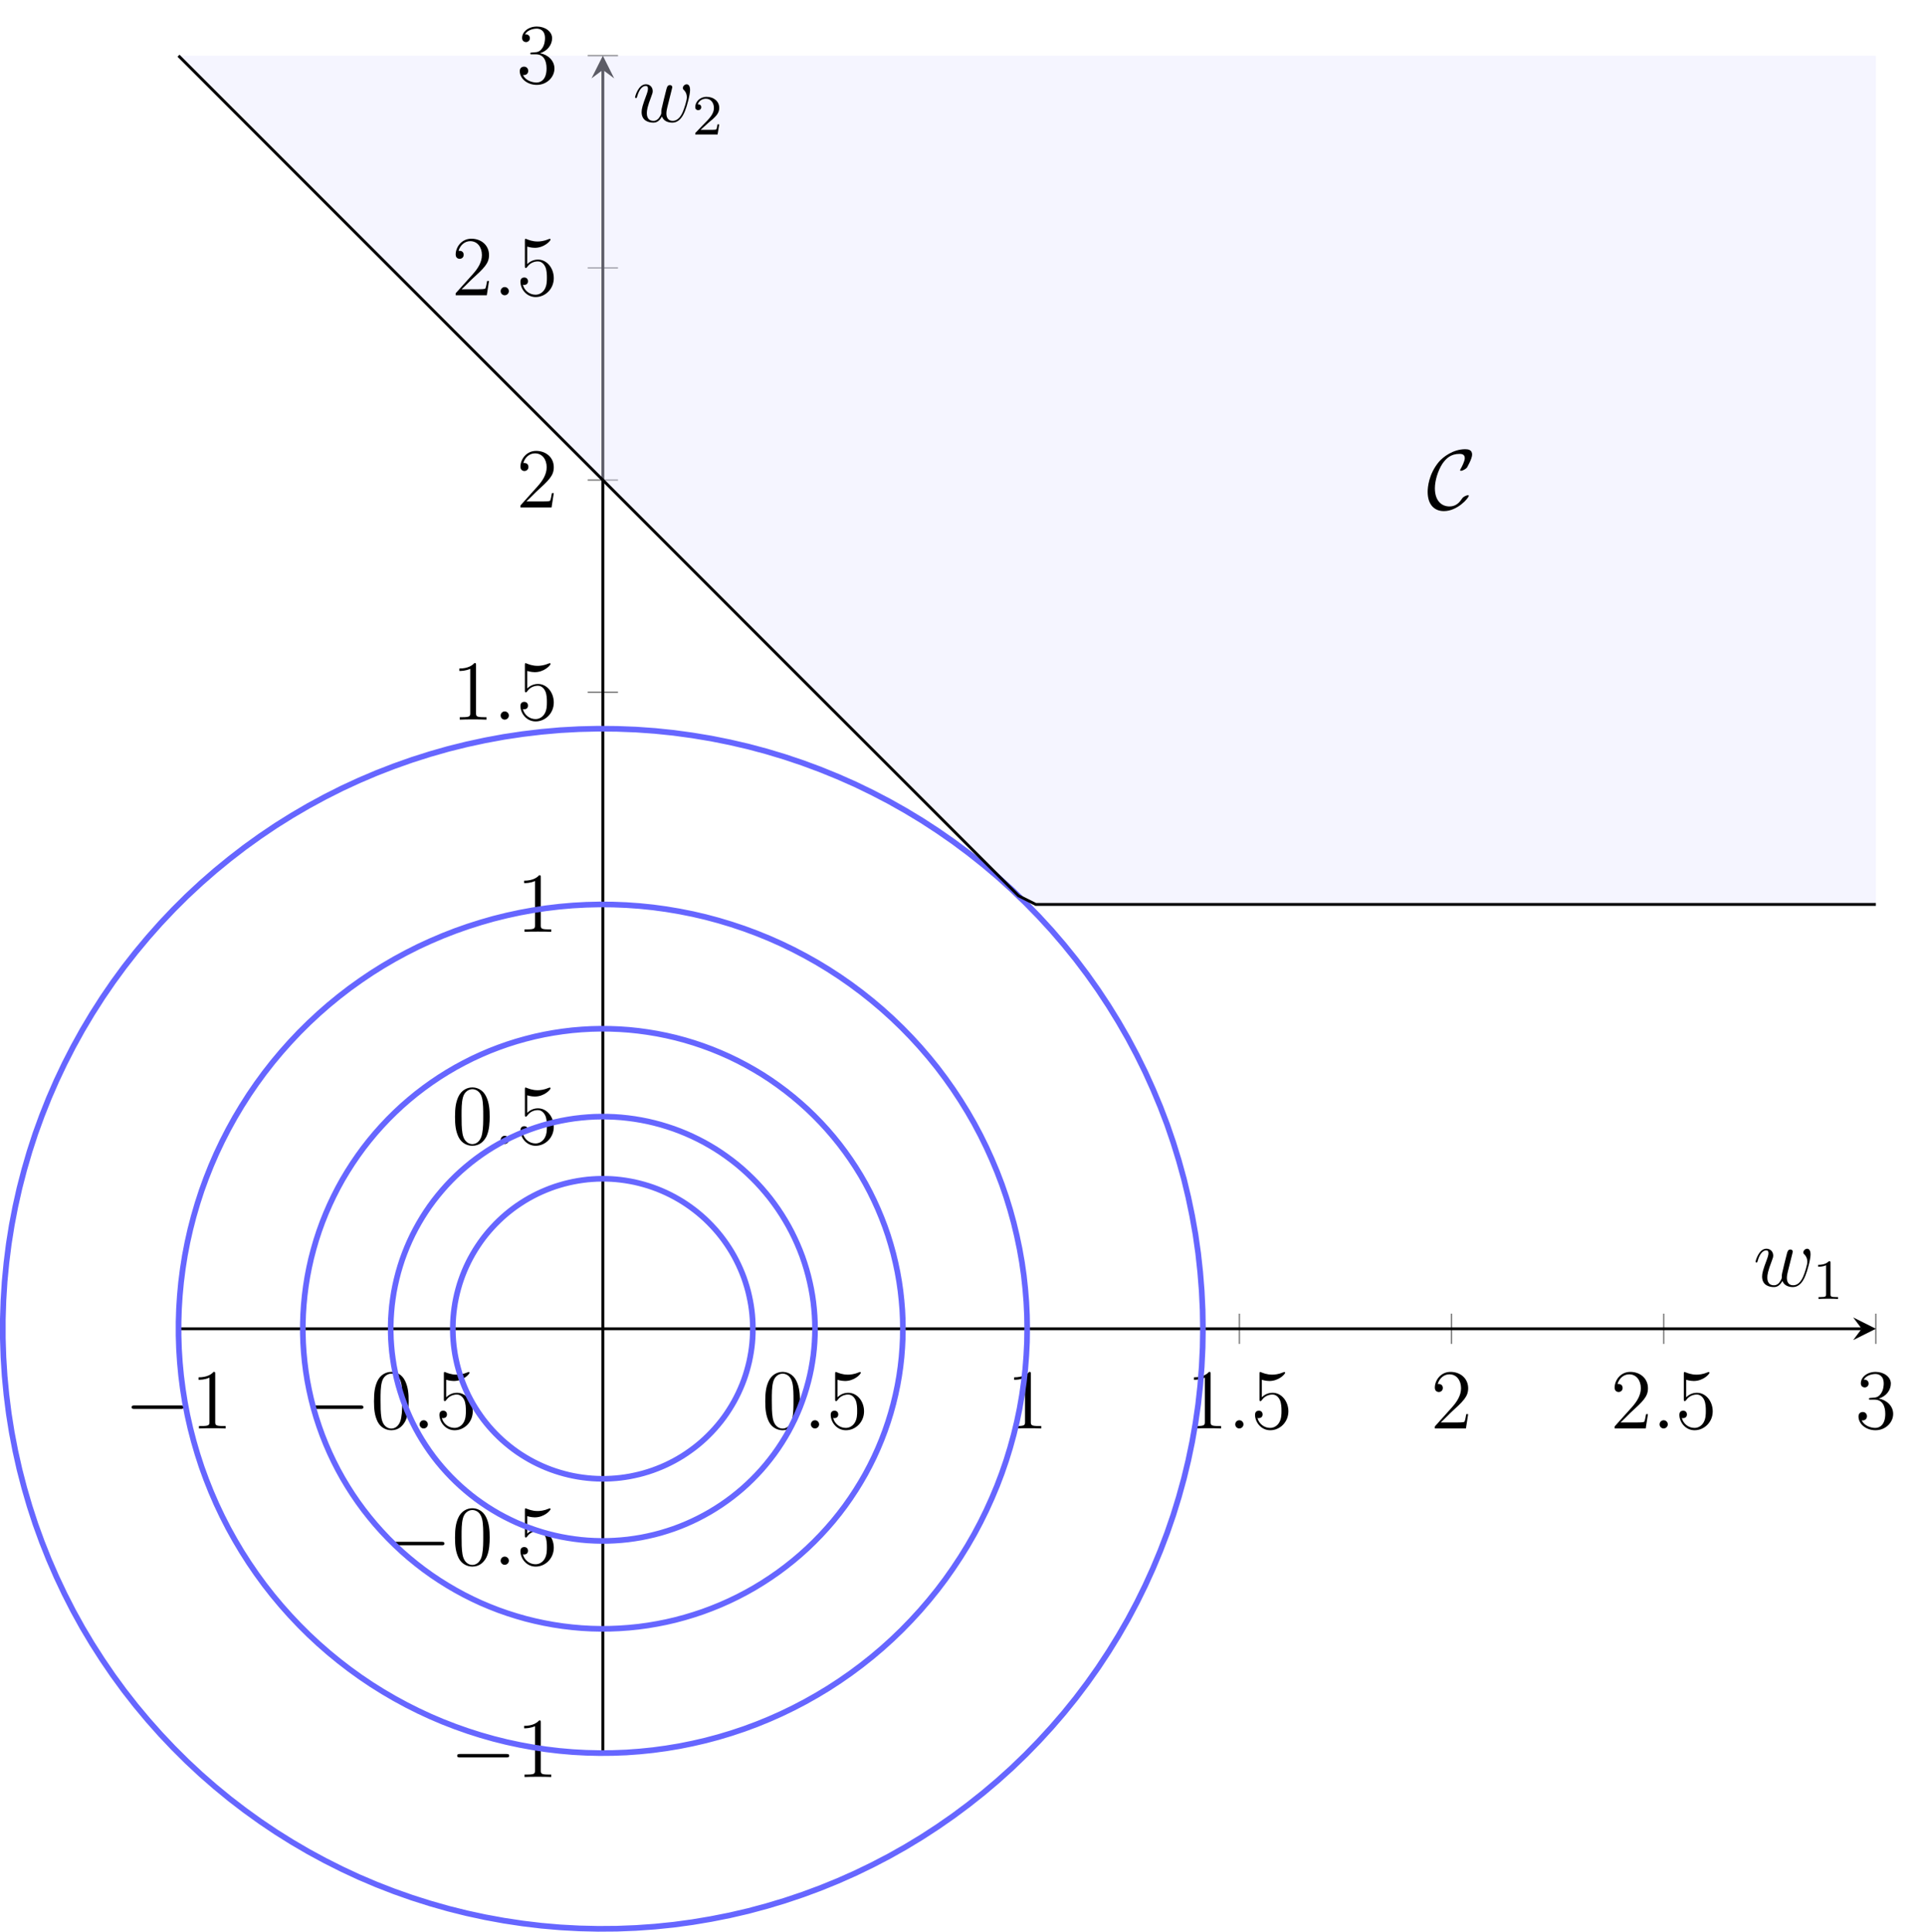 <?xml version="1.0" encoding="UTF-8"?>
<svg xmlns="http://www.w3.org/2000/svg" xmlns:xlink="http://www.w3.org/1999/xlink" width="270.63pt" height="271.56pt" viewBox="0 0 270.63 271.56" version="1.1">
<defs>
<g>
<symbol overflow="visible" id="glyph0-0">
<path style="stroke:none;" d=""/>
</symbol>
<symbol overflow="visible" id="glyph0-1">
<path style="stroke:none;" d="M 7.875 -2.75 C 8.078 -2.75 8.297 -2.75 8.297 -2.984 C 8.297 -3.234 8.078 -3.234 7.875 -3.234 L 1.406 -3.234 C 1.203 -3.234 0.984 -3.234 0.984 -2.984 C 0.984 -2.75 1.203 -2.75 1.406 -2.75 Z M 7.875 -2.75 "/>
</symbol>
<symbol overflow="visible" id="glyph0-2">
<path style="stroke:none;" d="M 5.922 -1.875 C 5.922 -1.953 5.875 -1.953 5.812 -1.953 C 5.609 -1.953 5.312 -1.781 5.312 -1.781 C 5.062 -1.625 5.016 -1.547 4.875 -1.344 C 4.5 -0.781 3.984 -0.375 3.203 -0.375 C 2.125 -0.375 1.156 -1.141 1.156 -2.938 C 1.156 -4.016 1.594 -5.438 2.219 -6.391 C 2.75 -7.141 3.391 -7.766 4.625 -7.766 C 5.078 -7.766 5.359 -7.609 5.359 -7.156 C 5.359 -6.734 4.922 -5.891 4.781 -5.656 C 4.703 -5.516 4.703 -5.5 4.703 -5.469 C 4.703 -5.391 4.766 -5.391 4.844 -5.391 C 5.078 -5.391 5.516 -5.656 5.672 -5.844 C 5.688 -5.891 6.391 -7.062 6.391 -7.672 C 6.391 -8.328 5.844 -8.422 5.422 -8.422 C 3.688 -8.422 2.266 -7.297 1.703 -6.625 C 0.281 -4.906 0.141 -3.047 0.141 -2.422 C 0.141 -0.688 1.031 0.281 2.422 0.281 C 4.344 0.281 5.922 -1.578 5.922 -1.875 Z M 5.922 -1.875 "/>
</symbol>
<symbol overflow="visible" id="glyph1-0">
<path style="stroke:none;" d=""/>
</symbol>
<symbol overflow="visible" id="glyph1-1">
<path style="stroke:none;" d="M 3.438 -7.656 C 3.438 -7.938 3.438 -7.953 3.203 -7.953 C 2.922 -7.625 2.312 -7.188 1.094 -7.188 L 1.094 -6.844 C 1.359 -6.844 1.953 -6.844 2.625 -7.141 L 2.625 -0.922 C 2.625 -0.484 2.578 -0.344 1.531 -0.344 L 1.156 -0.344 L 1.156 0 C 1.484 -0.031 2.641 -0.031 3.031 -0.031 C 3.438 -0.031 4.578 -0.031 4.906 0 L 4.906 -0.344 L 4.531 -0.344 C 3.484 -0.344 3.438 -0.484 3.438 -0.922 Z M 3.438 -7.656 "/>
</symbol>
<symbol overflow="visible" id="glyph1-2">
<path style="stroke:none;" d="M 5.359 -3.828 C 5.359 -4.812 5.297 -5.781 4.859 -6.688 C 4.375 -7.688 3.516 -7.953 2.922 -7.953 C 2.234 -7.953 1.391 -7.609 0.938 -6.609 C 0.609 -5.859 0.484 -5.109 0.484 -3.828 C 0.484 -2.672 0.578 -1.797 1 -0.938 C 1.469 -0.031 2.297 0.25 2.922 0.25 C 3.953 0.25 4.547 -0.375 4.906 -1.062 C 5.328 -1.953 5.359 -3.125 5.359 -3.828 Z M 2.922 0.016 C 2.531 0.016 1.75 -0.203 1.531 -1.5 C 1.406 -2.219 1.406 -3.125 1.406 -3.969 C 1.406 -4.953 1.406 -5.828 1.594 -6.531 C 1.797 -7.344 2.406 -7.703 2.922 -7.703 C 3.375 -7.703 4.062 -7.438 4.297 -6.406 C 4.453 -5.719 4.453 -4.781 4.453 -3.969 C 4.453 -3.172 4.453 -2.266 4.312 -1.531 C 4.094 -0.219 3.328 0.016 2.922 0.016 Z M 2.922 0.016 "/>
</symbol>
<symbol overflow="visible" id="glyph1-3">
<path style="stroke:none;" d="M 1.531 -6.844 C 2.047 -6.688 2.469 -6.672 2.594 -6.672 C 3.938 -6.672 4.812 -7.656 4.812 -7.828 C 4.812 -7.875 4.781 -7.938 4.703 -7.938 C 4.688 -7.938 4.656 -7.938 4.547 -7.891 C 3.891 -7.609 3.312 -7.562 3 -7.562 C 2.219 -7.562 1.656 -7.812 1.422 -7.906 C 1.344 -7.938 1.312 -7.938 1.297 -7.938 C 1.203 -7.938 1.203 -7.859 1.203 -7.672 L 1.203 -4.125 C 1.203 -3.906 1.203 -3.844 1.344 -3.844 C 1.406 -3.844 1.422 -3.844 1.547 -4 C 1.875 -4.484 2.438 -4.766 3.031 -4.766 C 3.672 -4.766 3.984 -4.188 4.078 -3.984 C 4.281 -3.516 4.297 -2.922 4.297 -2.469 C 4.297 -2.016 4.297 -1.344 3.953 -0.797 C 3.688 -0.375 3.234 -0.078 2.703 -0.078 C 1.906 -0.078 1.141 -0.609 0.922 -1.484 C 0.984 -1.453 1.047 -1.453 1.109 -1.453 C 1.312 -1.453 1.641 -1.562 1.641 -1.969 C 1.641 -2.312 1.406 -2.5 1.109 -2.5 C 0.891 -2.5 0.578 -2.391 0.578 -1.922 C 0.578 -0.906 1.406 0.25 2.719 0.25 C 4.078 0.25 5.266 -0.891 5.266 -2.406 C 5.266 -3.828 4.297 -5.016 3.047 -5.016 C 2.359 -5.016 1.844 -4.703 1.531 -4.375 Z M 1.531 -6.844 "/>
</symbol>
<symbol overflow="visible" id="glyph1-4">
<path style="stroke:none;" d="M 5.266 -2.016 L 5 -2.016 C 4.953 -1.812 4.859 -1.141 4.75 -0.953 C 4.656 -0.844 3.984 -0.844 3.625 -0.844 L 1.406 -0.844 C 1.734 -1.125 2.469 -1.891 2.766 -2.172 C 4.594 -3.844 5.266 -4.469 5.266 -5.656 C 5.266 -7.031 4.172 -7.953 2.781 -7.953 C 1.406 -7.953 0.578 -6.766 0.578 -5.734 C 0.578 -5.125 1.109 -5.125 1.141 -5.125 C 1.406 -5.125 1.703 -5.312 1.703 -5.688 C 1.703 -6.031 1.484 -6.25 1.141 -6.25 C 1.047 -6.25 1.016 -6.25 0.984 -6.234 C 1.203 -7.047 1.859 -7.609 2.625 -7.609 C 3.641 -7.609 4.266 -6.75 4.266 -5.656 C 4.266 -4.641 3.688 -3.75 3 -2.984 L 0.578 -0.281 L 0.578 0 L 4.953 0 Z M 5.266 -2.016 "/>
</symbol>
<symbol overflow="visible" id="glyph1-5">
<path style="stroke:none;" d="M 2.203 -4.297 C 2 -4.281 1.953 -4.266 1.953 -4.156 C 1.953 -4.047 2.016 -4.047 2.219 -4.047 L 2.766 -4.047 C 3.797 -4.047 4.25 -3.203 4.25 -2.062 C 4.25 -0.484 3.438 -0.078 2.844 -0.078 C 2.266 -0.078 1.297 -0.344 0.938 -1.141 C 1.328 -1.078 1.672 -1.297 1.672 -1.719 C 1.672 -2.062 1.422 -2.312 1.094 -2.312 C 0.797 -2.312 0.484 -2.141 0.484 -1.688 C 0.484 -0.625 1.547 0.25 2.875 0.25 C 4.297 0.25 5.359 -0.844 5.359 -2.047 C 5.359 -3.141 4.469 -4 3.328 -4.203 C 4.359 -4.5 5.031 -5.375 5.031 -6.312 C 5.031 -7.25 4.047 -7.953 2.891 -7.953 C 1.703 -7.953 0.812 -7.219 0.812 -6.344 C 0.812 -5.875 1.188 -5.766 1.359 -5.766 C 1.609 -5.766 1.906 -5.953 1.906 -6.312 C 1.906 -6.688 1.609 -6.859 1.344 -6.859 C 1.281 -6.859 1.25 -6.859 1.219 -6.844 C 1.672 -7.656 2.797 -7.656 2.859 -7.656 C 3.25 -7.656 4.031 -7.484 4.031 -6.312 C 4.031 -6.078 4 -5.422 3.641 -4.906 C 3.281 -4.375 2.875 -4.344 2.562 -4.328 Z M 2.203 -4.297 "/>
</symbol>
<symbol overflow="visible" id="glyph2-0">
<path style="stroke:none;" d=""/>
</symbol>
<symbol overflow="visible" id="glyph2-1">
<path style="stroke:none;" d="M 2.203 -0.578 C 2.203 -0.922 1.906 -1.156 1.625 -1.156 C 1.281 -1.156 1.047 -0.875 1.047 -0.578 C 1.047 -0.234 1.328 0 1.609 0 C 1.953 0 2.203 -0.281 2.203 -0.578 Z M 2.203 -0.578 "/>
</symbol>
<symbol overflow="visible" id="glyph2-2">
<path style="stroke:none;" d="M 4.109 -0.734 C 4.375 -0.016 5.109 0.125 5.562 0.125 C 6.484 0.125 7.016 -0.672 7.344 -1.5 C 7.625 -2.188 8.062 -3.766 8.062 -4.469 C 8.062 -5.203 7.703 -5.266 7.594 -5.266 C 7.297 -5.266 7.047 -4.984 7.047 -4.75 C 7.047 -4.609 7.125 -4.516 7.188 -4.469 C 7.297 -4.359 7.609 -4.047 7.609 -3.422 C 7.609 -3.016 7.266 -1.891 7.016 -1.328 C 6.688 -0.594 6.234 -0.125 5.625 -0.125 C 4.953 -0.125 4.734 -0.625 4.734 -1.172 C 4.734 -1.516 4.844 -1.938 4.891 -2.141 L 5.391 -4.141 C 5.453 -4.391 5.562 -4.812 5.562 -4.859 C 5.562 -5.031 5.422 -5.156 5.234 -5.156 C 4.891 -5.156 4.812 -4.859 4.734 -4.562 C 4.609 -4.094 4.109 -2.078 4.062 -1.812 C 4.016 -1.609 4.016 -1.484 4.016 -1.219 C 4.016 -0.938 3.641 -0.484 3.625 -0.453 C 3.484 -0.328 3.297 -0.125 2.922 -0.125 C 1.984 -0.125 1.984 -1.016 1.984 -1.219 C 1.984 -1.609 2.062 -2.125 2.609 -3.547 C 2.75 -3.922 2.812 -4.078 2.812 -4.312 C 2.812 -4.812 2.453 -5.266 1.859 -5.266 C 0.766 -5.266 0.328 -3.531 0.328 -3.438 C 0.328 -3.391 0.375 -3.328 0.453 -3.328 C 0.562 -3.328 0.578 -3.375 0.625 -3.547 C 0.922 -4.609 1.391 -5.031 1.828 -5.031 C 1.953 -5.031 2.141 -5.016 2.141 -4.641 C 2.141 -4.578 2.141 -4.328 1.938 -3.797 C 1.375 -2.312 1.25 -1.812 1.25 -1.359 C 1.25 -0.109 2.281 0.125 2.891 0.125 C 3.094 0.125 3.641 0.125 4.109 -0.734 Z M 4.109 -0.734 "/>
</symbol>
<symbol overflow="visible" id="glyph3-0">
<path style="stroke:none;" d=""/>
</symbol>
<symbol overflow="visible" id="glyph3-1">
<path style="stroke:none;" d="M 2.5 -5.078 C 2.5 -5.297 2.484 -5.297 2.266 -5.297 C 1.938 -4.984 1.516 -4.797 0.766 -4.797 L 0.766 -4.531 C 0.984 -4.531 1.406 -4.531 1.875 -4.734 L 1.875 -0.656 C 1.875 -0.359 1.844 -0.266 1.094 -0.266 L 0.812 -0.266 L 0.812 0 C 1.141 -0.031 1.828 -0.031 2.188 -0.031 C 2.547 -0.031 3.234 -0.031 3.562 0 L 3.562 -0.266 L 3.281 -0.266 C 2.531 -0.266 2.5 -0.359 2.5 -0.656 Z M 2.5 -5.078 "/>
</symbol>
<symbol overflow="visible" id="glyph3-2">
<path style="stroke:none;" d="M 2.25 -1.625 C 2.375 -1.75 2.703 -2.016 2.844 -2.125 C 3.328 -2.578 3.797 -3.016 3.797 -3.734 C 3.797 -4.688 3 -5.297 2.016 -5.297 C 1.047 -5.297 0.422 -4.578 0.422 -3.859 C 0.422 -3.469 0.734 -3.422 0.844 -3.422 C 1.016 -3.422 1.266 -3.531 1.266 -3.844 C 1.266 -4.25 0.859 -4.25 0.766 -4.25 C 1 -4.844 1.531 -5.031 1.922 -5.031 C 2.656 -5.031 3.047 -4.406 3.047 -3.734 C 3.047 -2.906 2.469 -2.297 1.516 -1.344 L 0.516 -0.297 C 0.422 -0.219 0.422 -0.203 0.422 0 L 3.562 0 L 3.797 -1.422 L 3.547 -1.422 C 3.531 -1.266 3.469 -0.875 3.375 -0.719 C 3.328 -0.656 2.719 -0.656 2.594 -0.656 L 1.172 -0.656 Z M 2.25 -1.625 "/>
</symbol>
</g>
<clipPath id="clip1">
  <path d="M 0 91 L 181 91 L 181 271.559 L 0 271.559 Z M 0 91 "/>
</clipPath>
</defs>
<g id="surface1">
<path style="fill:none;stroke-width:0.199;stroke-linecap:butt;stroke-linejoin:miter;stroke:rgb(50%,50%,50%);stroke-opacity:1;stroke-miterlimit:10;" d="M -0.001 57.529 L -0.001 61.783 M 29.827 57.529 L 29.827 61.783 M 89.487 57.529 L 89.487 61.783 M 119.315 57.529 L 119.315 61.783 M 149.143 57.529 L 149.143 61.783 M 178.971 57.529 L 178.971 61.783 M 208.8 57.529 L 208.8 61.783 M 238.628 57.529 L 238.628 61.783 " transform="matrix(1,0,0,-1,25.095,246.459)"/>
<path style="fill:none;stroke-width:0.199;stroke-linecap:butt;stroke-linejoin:miter;stroke:rgb(50%,50%,50%);stroke-opacity:1;stroke-miterlimit:10;" d="M 57.53 -0.002 L 61.784 -0.002 M 57.53 29.83 L 61.784 29.83 M 57.53 89.486 L 61.784 89.486 M 57.53 119.314 L 61.784 119.314 M 57.53 149.143 L 61.784 149.143 M 57.53 178.971 L 61.784 178.971 M 57.53 208.799 L 61.784 208.799 M 57.53 238.627 L 61.784 238.627 " transform="matrix(1,0,0,-1,25.095,246.459)"/>
<path style="fill:none;stroke-width:0.399;stroke-linecap:butt;stroke-linejoin:miter;stroke:rgb(0%,0%,0%);stroke-opacity:1;stroke-miterlimit:10;" d="M -0.001 59.658 L 236.635 59.658 " transform="matrix(1,0,0,-1,25.095,246.459)"/>
<path style=" stroke:none;fill-rule:nonzero;fill:rgb(0%,0%,0%);fill-opacity:1;" d="M 263.723 186.801 L 260.535 185.207 L 261.73 186.801 L 260.535 188.395 "/>
<path style="fill:none;stroke-width:0.399;stroke-linecap:butt;stroke-linejoin:miter;stroke:rgb(0%,0%,0%);stroke-opacity:1;stroke-miterlimit:10;" d="M 59.659 -0.002 L 59.659 236.635 " transform="matrix(1,0,0,-1,25.095,246.459)"/>
<path style=" stroke:none;fill-rule:nonzero;fill:rgb(0%,0%,0%);fill-opacity:1;" d="M 84.754 7.832 L 83.156 11.02 L 84.754 9.824 L 86.348 11.02 "/>
<path style=" stroke:none;fill-rule:nonzero;fill:rgb(89.999%,89.999%,100%);fill-opacity:0.4;" d="M 25.094 7.832 L 32.324 15.062 L 34.738 17.473 L 61.25 43.984 L 63.66 46.398 L 73.301 56.039 L 75.715 58.449 L 102.227 84.961 L 104.637 87.375 L 116.688 99.426 L 119.102 101.836 L 143.203 125.938 L 145.613 127.145 L 263.723 127.145 L 263.723 7.832 Z M 25.094 7.832 "/>
<g style="fill:rgb(0%,0%,0%);fill-opacity:1;">
  <use xlink:href="#glyph0-1" x="17.519" y="200.816"/>
</g>
<g style="fill:rgb(0%,0%,0%);fill-opacity:1;">
  <use xlink:href="#glyph1-1" x="26.818" y="200.816"/>
</g>
<g style="fill:rgb(0%,0%,0%);fill-opacity:1;">
  <use xlink:href="#glyph0-1" x="42.795" y="200.816"/>
</g>
<g style="fill:rgb(0%,0%,0%);fill-opacity:1;">
  <use xlink:href="#glyph1-2" x="52.094" y="200.816"/>
</g>
<g style="fill:rgb(0%,0%,0%);fill-opacity:1;">
  <use xlink:href="#glyph2-1" x="57.947" y="200.816"/>
</g>
<g style="fill:rgb(0%,0%,0%);fill-opacity:1;">
  <use xlink:href="#glyph1-3" x="61.198" y="200.816"/>
</g>
<g style="fill:rgb(0%,0%,0%);fill-opacity:1;">
  <use xlink:href="#glyph1-2" x="107.102" y="200.816"/>
</g>
<g style="fill:rgb(0%,0%,0%);fill-opacity:1;">
  <use xlink:href="#glyph2-1" x="112.955" y="200.816"/>
</g>
<g style="fill:rgb(0%,0%,0%);fill-opacity:1;">
  <use xlink:href="#glyph1-3" x="116.207" y="200.816"/>
</g>
<g style="fill:rgb(0%,0%,0%);fill-opacity:1;">
  <use xlink:href="#glyph1-1" x="141.483" y="200.816"/>
</g>
<g style="fill:rgb(0%,0%,0%);fill-opacity:1;">
  <use xlink:href="#glyph1-1" x="166.759" y="200.816"/>
</g>
<g style="fill:rgb(0%,0%,0%);fill-opacity:1;">
  <use xlink:href="#glyph2-1" x="172.612" y="200.816"/>
</g>
<g style="fill:rgb(0%,0%,0%);fill-opacity:1;">
  <use xlink:href="#glyph1-3" x="175.864" y="200.816"/>
</g>
<g style="fill:rgb(0%,0%,0%);fill-opacity:1;">
  <use xlink:href="#glyph1-4" x="201.14" y="200.816"/>
</g>
<g style="fill:rgb(0%,0%,0%);fill-opacity:1;">
  <use xlink:href="#glyph1-4" x="226.416" y="200.816"/>
</g>
<g style="fill:rgb(0%,0%,0%);fill-opacity:1;">
  <use xlink:href="#glyph2-1" x="232.269" y="200.816"/>
</g>
<g style="fill:rgb(0%,0%,0%);fill-opacity:1;">
  <use xlink:href="#glyph1-3" x="235.521" y="200.816"/>
</g>
<g style="fill:rgb(0%,0%,0%);fill-opacity:1;">
  <use xlink:href="#glyph1-5" x="260.797" y="200.816"/>
</g>
<g style="fill:rgb(0%,0%,0%);fill-opacity:1;">
  <use xlink:href="#glyph0-1" x="63.29" y="249.813"/>
</g>
<g style="fill:rgb(0%,0%,0%);fill-opacity:1;">
  <use xlink:href="#glyph1-1" x="72.589" y="249.813"/>
</g>
<g style="fill:rgb(0%,0%,0%);fill-opacity:1;">
  <use xlink:href="#glyph0-1" x="54.186" y="219.985"/>
</g>
<g style="fill:rgb(0%,0%,0%);fill-opacity:1;">
  <use xlink:href="#glyph1-2" x="63.485" y="219.985"/>
</g>
<g style="fill:rgb(0%,0%,0%);fill-opacity:1;">
  <use xlink:href="#glyph2-1" x="69.338" y="219.985"/>
</g>
<g style="fill:rgb(0%,0%,0%);fill-opacity:1;">
  <use xlink:href="#glyph1-3" x="72.589" y="219.985"/>
</g>
<g style="fill:rgb(0%,0%,0%);fill-opacity:1;">
  <use xlink:href="#glyph1-2" x="63.484" y="160.826"/>
</g>
<g style="fill:rgb(0%,0%,0%);fill-opacity:1;">
  <use xlink:href="#glyph2-1" x="69.337" y="160.826"/>
</g>
<g style="fill:rgb(0%,0%,0%);fill-opacity:1;">
  <use xlink:href="#glyph1-3" x="72.589" y="160.826"/>
</g>
<g style="fill:rgb(0%,0%,0%);fill-opacity:1;">
  <use xlink:href="#glyph1-1" x="72.589" y="130.997"/>
</g>
<g style="fill:rgb(0%,0%,0%);fill-opacity:1;">
  <use xlink:href="#glyph1-1" x="63.484" y="101.168"/>
</g>
<g style="fill:rgb(0%,0%,0%);fill-opacity:1;">
  <use xlink:href="#glyph2-1" x="69.337" y="101.168"/>
</g>
<g style="fill:rgb(0%,0%,0%);fill-opacity:1;">
  <use xlink:href="#glyph1-3" x="72.589" y="101.168"/>
</g>
<g style="fill:rgb(0%,0%,0%);fill-opacity:1;">
  <use xlink:href="#glyph1-4" x="72.589" y="71.34"/>
</g>
<g style="fill:rgb(0%,0%,0%);fill-opacity:1;">
  <use xlink:href="#glyph1-4" x="63.484" y="41.511"/>
</g>
<g style="fill:rgb(0%,0%,0%);fill-opacity:1;">
  <use xlink:href="#glyph2-1" x="69.337" y="41.511"/>
</g>
<g style="fill:rgb(0%,0%,0%);fill-opacity:1;">
  <use xlink:href="#glyph1-3" x="72.589" y="41.511"/>
</g>
<g style="fill:rgb(0%,0%,0%);fill-opacity:1;">
  <use xlink:href="#glyph1-5" x="72.589" y="11.683"/>
</g>
<path style="fill:none;stroke-width:0.797;stroke-linecap:butt;stroke-linejoin:miter;stroke:rgb(39.999%,39.999%,100%);stroke-opacity:1;stroke-miterlimit:10;" d="M 119.315 59.658 L 119.284 61.541 L 119.194 63.42 L 119.042 65.299 L 118.839 67.17 L 118.573 69.037 L 118.245 70.889 L 117.858 72.736 L 117.421 74.564 L 116.921 76.381 L 116.366 78.182 L 115.753 79.963 L 115.081 81.721 L 114.354 83.459 L 113.577 85.174 L 112.745 86.865 L 111.862 88.529 L 110.921 90.162 L 109.932 91.764 L 108.897 93.334 L 107.807 94.873 L 106.675 96.377 L 105.487 97.842 L 104.26 99.268 L 102.987 100.658 L 101.671 102.006 L 100.315 103.311 L 98.917 104.572 L 97.479 105.787 L 96.003 106.959 L 94.491 108.084 L 92.948 109.158 L 91.366 110.186 L 89.757 111.162 L 88.116 112.084 L 86.444 112.959 L 84.749 113.779 L 83.026 114.545 L 81.284 115.252 L 79.518 115.908 L 77.733 116.506 L 75.928 117.049 L 74.108 117.537 L 72.276 117.963 L 70.428 118.33 L 68.569 118.643 L 66.702 118.897 L 64.831 119.088 L 62.952 119.221 L 61.069 119.295 L 59.186 119.311 L 57.303 119.264 L 55.425 119.162 L 53.55 118.998 L 51.678 118.775 L 49.815 118.494 L 47.964 118.154 L 46.124 117.756 L 44.296 117.303 L 42.483 116.783 L 40.686 116.213 L 38.913 115.588 L 37.155 114.904 L 35.425 114.166 L 33.714 113.377 L 32.034 112.529 L 30.374 111.631 L 28.749 110.682 L 27.151 109.678 L 25.593 108.627 L 24.061 107.529 L 22.569 106.381 L 21.112 105.186 L 19.694 103.947 L 18.315 102.662 L 16.979 101.338 L 15.686 99.967 L 14.436 98.561 L 13.229 97.115 L 12.069 95.631 L 10.956 94.107 L 9.893 92.553 L 8.882 90.967 L 7.917 89.35 L 7.007 87.701 L 6.147 86.025 L 5.339 84.322 L 4.589 82.596 L 3.893 80.846 L 3.249 79.076 L 2.667 77.283 L 2.139 75.475 L 1.667 73.65 L 1.253 71.814 L 0.897 69.963 L 0.604 68.104 L 0.366 66.236 L 0.19 64.361 L 0.069 62.482 L 0.01 60.6 L 0.01 58.717 L 0.069 56.834 L 0.19 54.955 L 0.366 53.08 L 0.604 51.213 L 0.897 49.354 L 1.253 47.502 L 1.667 45.662 L 2.139 43.842 L 2.667 42.033 L 3.249 40.24 L 3.893 38.471 L 4.589 36.721 L 5.339 34.994 L 6.147 33.291 L 7.003 31.615 L 7.917 29.967 L 8.878 28.35 L 9.893 26.76 L 10.956 25.205 L 12.065 23.686 L 13.225 22.201 L 14.432 20.756 L 15.686 19.346 L 16.979 17.979 L 18.315 16.65 L 19.694 15.369 L 21.112 14.127 L 22.569 12.936 L 24.061 11.787 L 25.589 10.686 L 27.151 9.635 L 28.749 8.635 L 30.374 7.686 L 32.03 6.787 L 33.714 5.939 L 35.421 5.146 L 37.155 4.408 L 38.909 3.729 L 40.686 3.1 L 42.479 2.529 L 44.292 2.014 L 46.12 1.557 L 47.96 1.162 L 49.811 0.822 L 51.675 0.537 L 53.546 0.314 L 55.421 0.15 L 57.303 0.049 L 59.186 0.006 L 61.069 0.021 L 62.948 0.092 L 64.827 0.229 L 66.702 0.42 L 68.569 0.674 L 70.425 0.982 L 72.272 1.354 L 74.108 1.779 L 75.928 2.264 L 77.729 2.807 L 79.518 3.404 L 81.284 4.061 L 83.026 4.771 L 84.749 5.537 L 86.444 6.357 L 88.112 7.229 L 89.753 8.154 L 91.366 9.127 L 92.944 10.154 L 94.491 11.229 L 96.003 12.354 L 97.479 13.525 L 98.917 14.74 L 100.315 16.002 L 101.671 17.307 L 102.987 18.658 L 104.26 20.045 L 105.487 21.471 L 106.671 22.936 L 107.807 24.439 L 108.893 25.979 L 109.932 27.549 L 110.921 29.15 L 111.862 30.783 L 112.745 32.447 L 113.577 34.139 L 114.354 35.854 L 115.081 37.592 L 115.749 39.35 L 116.362 41.131 L 116.917 42.932 L 117.417 44.748 L 117.862 46.58 L 118.245 48.424 L 118.569 50.275 L 118.839 52.143 L 119.046 54.014 L 119.19 55.893 L 119.284 57.775 L 119.311 59.654 " transform="matrix(1,0,0,-1,25.095,246.459)"/>
<g clip-path="url(#clip1)" clip-rule="nonzero">
<path style="fill:none;stroke-width:0.797;stroke-linecap:butt;stroke-linejoin:miter;stroke:rgb(39.999%,39.999%,100%);stroke-opacity:1;stroke-miterlimit:10;" d="M 144.022 59.658 L 143.979 62.318 L 143.85 64.982 L 143.639 67.635 L 143.35 70.283 L 142.975 72.92 L 142.51 75.545 L 141.968 78.15 L 141.343 80.74 L 140.635 83.307 L 139.85 85.854 L 138.987 88.373 L 138.038 90.861 L 137.01 93.318 L 135.913 95.744 L 134.733 98.135 L 133.483 100.486 L 132.155 102.795 L 130.757 105.064 L 129.292 107.283 L 127.753 109.459 L 126.147 111.584 L 124.471 113.658 L 122.737 115.678 L 120.936 117.639 L 119.073 119.545 L 117.159 121.393 L 115.178 123.178 L 113.143 124.897 L 111.057 126.553 L 108.921 128.143 L 106.733 129.662 L 104.503 131.115 L 102.221 132.494 L 99.901 133.803 L 97.542 135.033 L 95.143 136.197 L 92.706 137.275 L 90.241 138.279 L 87.745 139.205 L 85.221 140.053 L 82.667 140.822 L 80.096 141.51 L 77.499 142.111 L 74.889 142.635 L 72.26 143.072 L 69.624 143.432 L 66.975 143.705 L 64.315 143.893 L 61.655 143.994 L 58.991 144.018 L 56.331 143.955 L 53.671 143.811 L 51.018 143.576 L 48.374 143.26 L 45.737 142.865 L 43.12 142.381 L 40.514 141.818 L 37.932 141.178 L 35.37 140.447 L 32.827 139.639 L 30.319 138.752 L 27.835 137.787 L 25.385 136.744 L 22.968 135.627 L 20.589 134.428 L 18.249 133.158 L 15.948 131.814 L 13.69 130.4 L 11.483 128.912 L 9.319 127.357 L 7.21 125.732 L 5.147 124.045 L 3.139 122.291 L 1.19 120.479 L -0.7 118.6 L -2.529 116.666 L -4.294 114.674 L -6.001 112.627 L -7.642 110.529 L -9.216 108.377 L -10.716 106.182 L -12.15 103.936 L -13.513 101.647 L -14.802 99.314 L -16.017 96.943 L -17.157 94.537 L -18.22 92.096 L -19.204 89.619 L -20.115 87.119 L -20.939 84.584 L -21.685 82.025 L -22.353 79.447 L -22.935 76.85 L -23.439 74.232 L -23.857 71.604 L -24.189 68.963 L -24.443 66.311 L -24.611 63.65 L -24.697 60.99 L -24.697 58.326 L -24.611 55.666 L -24.443 53.01 L -24.189 50.354 L -23.857 47.713 L -23.439 45.084 L -22.935 42.467 L -22.353 39.869 L -21.685 37.291 L -20.939 34.732 L -20.115 32.197 L -19.204 29.693 L -18.22 27.221 L -17.157 24.779 L -16.017 22.369 L -14.806 19.998 L -13.517 17.666 L -12.154 15.381 L -10.716 13.135 L -9.216 10.936 L -7.646 8.787 L -6.005 6.689 L -4.298 4.643 L -2.529 2.65 L -0.7 0.717 L 1.19 -1.162 L 3.139 -2.978 L 5.147 -4.729 L 7.206 -6.42 L 9.319 -8.041 L 11.479 -9.596 L 13.69 -11.084 L 15.948 -12.498 L 18.245 -13.842 L 20.589 -15.111 L 22.968 -16.307 L 25.382 -17.432 L 27.835 -18.475 L 30.315 -19.439 L 32.827 -20.326 L 35.366 -21.131 L 37.928 -21.861 L 40.514 -22.506 L 43.116 -23.068 L 45.737 -23.549 L 48.37 -23.947 L 51.014 -24.264 L 53.667 -24.494 L 56.327 -24.639 L 58.991 -24.701 L 61.651 -24.682 L 64.315 -24.576 L 66.971 -24.389 L 69.62 -24.119 L 72.26 -23.76 L 74.885 -23.318 L 77.499 -22.799 L 80.093 -22.197 L 82.667 -21.506 L 85.218 -20.74 L 87.741 -19.893 L 90.241 -18.967 L 92.706 -17.963 L 95.143 -16.881 L 97.538 -15.721 L 99.901 -14.49 L 102.221 -13.182 L 104.499 -11.803 L 106.733 -10.35 L 108.921 -8.83 L 111.053 -7.24 L 113.143 -5.584 L 115.175 -3.865 L 117.155 -2.08 L 119.073 -0.232 L 120.932 1.674 L 122.733 3.639 L 124.471 5.654 L 126.147 7.729 L 127.753 9.854 L 129.288 12.025 L 130.757 14.252 L 132.155 16.518 L 133.483 18.826 L 134.733 21.178 L 135.909 23.568 L 137.01 25.994 L 138.034 28.451 L 138.983 30.939 L 139.85 33.459 L 140.635 36.006 L 141.343 38.572 L 141.968 41.162 L 142.51 43.768 L 142.971 46.393 L 143.35 49.029 L 143.643 51.678 L 143.85 54.33 L 143.979 56.994 L 144.022 59.654 " transform="matrix(1,0,0,-1,25.095,246.459)"/>
</g>
<path style="fill:none;stroke-width:0.797;stroke-linecap:butt;stroke-linejoin:miter;stroke:rgb(39.999%,39.999%,100%);stroke-opacity:1;stroke-miterlimit:10;" d="M 101.843 59.658 L 101.819 60.99 L 101.757 62.318 L 101.647 63.647 L 101.503 64.971 L 101.315 66.287 L 101.085 67.6 L 100.811 68.904 L 100.503 70.197 L 100.147 71.482 L 99.757 72.756 L 99.323 74.014 L 98.846 75.26 L 98.335 76.486 L 97.784 77.701 L 97.198 78.897 L 96.573 80.072 L 95.909 81.229 L 95.21 82.361 L 94.475 83.471 L 93.706 84.557 L 92.901 85.623 L 92.065 86.658 L 91.198 87.666 L 90.296 88.65 L 89.366 89.6 L 88.409 90.525 L 87.417 91.416 L 86.401 92.275 L 85.358 93.104 L 84.288 93.9 L 83.198 94.662 L 82.081 95.389 L 80.94 96.076 L 79.78 96.729 L 78.6 97.346 L 77.401 97.928 L 76.182 98.467 L 74.948 98.971 L 73.702 99.432 L 72.44 99.857 L 71.163 100.24 L 69.878 100.584 L 68.581 100.885 L 67.272 101.147 L 65.96 101.365 L 64.639 101.545 L 63.315 101.682 L 61.987 101.775 L 60.655 101.826 L 59.323 101.838 L 57.995 101.807 L 56.663 101.732 L 55.339 101.619 L 54.014 101.459 L 52.698 101.26 L 51.389 101.022 L 50.085 100.74 L 48.796 100.416 L 47.51 100.053 L 46.241 99.65 L 44.987 99.205 L 43.745 98.725 L 42.522 98.201 L 41.311 97.643 L 40.124 97.041 L 38.952 96.408 L 37.803 95.736 L 36.675 95.029 L 35.569 94.283 L 34.487 93.506 L 33.432 92.697 L 32.401 91.85 L 31.397 90.975 L 30.425 90.068 L 29.479 89.131 L 28.565 88.162 L 27.678 87.166 L 26.827 86.143 L 26.007 85.096 L 25.221 84.018 L 24.471 82.92 L 23.753 81.795 L 23.069 80.654 L 22.425 79.486 L 21.819 78.303 L 21.249 77.096 L 20.718 75.877 L 20.225 74.639 L 19.772 73.389 L 19.358 72.123 L 18.987 70.842 L 18.651 69.553 L 18.362 68.256 L 18.108 66.947 L 17.901 65.631 L 17.733 64.311 L 17.608 62.982 L 17.522 61.654 L 17.479 60.322 L 17.479 58.994 L 17.522 57.662 L 17.608 56.334 L 17.733 55.006 L 17.901 53.686 L 18.108 52.369 L 18.362 51.061 L 18.651 49.764 L 18.983 48.475 L 19.358 47.193 L 19.772 45.928 L 20.225 44.674 L 20.718 43.439 L 21.249 42.217 L 21.819 41.014 L 22.425 39.826 L 23.069 38.662 L 23.753 37.518 L 24.468 36.397 L 25.221 35.295 L 26.007 34.221 L 26.827 33.174 L 27.678 32.15 L 28.565 31.154 L 29.479 30.186 L 30.425 29.248 L 31.397 28.338 L 32.401 27.463 L 33.432 26.619 L 34.487 25.807 L 35.569 25.029 L 36.675 24.287 L 37.803 23.58 L 38.952 22.908 L 40.124 22.271 L 41.311 21.674 L 42.518 21.111 L 43.745 20.592 L 44.987 20.107 L 46.241 19.666 L 47.51 19.264 L 48.792 18.896 L 50.085 18.576 L 51.385 18.295 L 52.698 18.053 L 54.014 17.854 L 55.335 17.697 L 56.663 17.58 L 57.991 17.506 L 59.323 17.475 L 60.655 17.486 L 61.987 17.541 L 63.315 17.635 L 64.639 17.768 L 65.96 17.947 L 67.272 18.17 L 68.577 18.428 L 69.874 18.729 L 71.163 19.076 L 72.436 19.459 L 73.702 19.881 L 74.948 20.346 L 76.182 20.846 L 77.401 21.389 L 78.6 21.967 L 79.78 22.584 L 80.94 23.236 L 82.077 23.928 L 83.194 24.654 L 84.288 25.412 L 85.358 26.209 L 86.401 27.037 L 87.417 27.896 L 88.405 28.787 L 89.366 29.713 L 90.296 30.666 L 91.194 31.646 L 92.065 32.654 L 92.901 33.693 L 93.706 34.756 L 94.471 35.842 L 95.206 36.955 L 95.905 38.088 L 96.569 39.24 L 97.194 40.416 L 97.784 41.611 L 98.335 42.826 L 98.846 44.053 L 99.319 45.299 L 99.753 46.557 L 100.147 47.83 L 100.499 49.115 L 100.811 50.408 L 101.085 51.713 L 101.315 53.025 L 101.503 54.342 L 101.651 55.666 L 101.753 56.994 L 101.819 58.326 L 101.839 59.658 " transform="matrix(1,0,0,-1,25.095,246.459)"/>
<path style="fill:none;stroke-width:0.797;stroke-linecap:butt;stroke-linejoin:miter;stroke:rgb(39.999%,39.999%,100%);stroke-opacity:1;stroke-miterlimit:10;" d="M 89.487 59.658 L 89.471 60.6 L 89.425 61.541 L 89.35 62.479 L 89.249 63.412 L 89.116 64.346 L 88.952 65.275 L 88.757 66.197 L 88.538 67.111 L 88.288 68.018 L 88.01 68.92 L 87.706 69.811 L 87.37 70.689 L 87.007 71.557 L 86.616 72.416 L 86.202 73.26 L 85.76 74.092 L 85.288 74.908 L 84.796 75.709 L 84.276 76.498 L 83.733 77.264 L 83.167 78.018 L 82.573 78.748 L 81.96 79.463 L 81.323 80.158 L 80.663 80.83 L 79.987 81.482 L 79.288 82.115 L 78.569 82.725 L 77.831 83.307 L 77.073 83.869 L 76.303 84.408 L 75.51 84.924 L 74.706 85.408 L 73.885 85.873 L 73.05 86.307 L 72.202 86.717 L 71.343 87.1 L 70.471 87.455 L 69.589 87.783 L 68.694 88.08 L 67.792 88.354 L 66.882 88.596 L 65.968 88.811 L 65.042 88.994 L 64.112 89.15 L 63.182 89.275 L 62.245 89.373 L 61.303 89.439 L 60.362 89.475 L 59.421 89.482 L 58.479 89.463 L 57.542 89.408 L 56.604 89.326 L 55.667 89.217 L 54.737 89.076 L 53.811 88.904 L 52.889 88.705 L 51.975 88.479 L 51.069 88.221 L 50.171 87.936 L 49.284 87.623 L 48.405 87.283 L 47.542 86.912 L 46.686 86.518 L 45.846 86.092 L 45.018 85.643 L 44.202 85.17 L 43.405 84.67 L 42.624 84.143 L 41.858 83.592 L 41.112 83.018 L 40.385 82.42 L 39.675 81.803 L 38.987 81.162 L 38.319 80.498 L 37.671 79.814 L 37.046 79.107 L 36.444 78.385 L 35.862 77.643 L 35.307 76.885 L 34.776 76.107 L 34.268 75.311 L 33.788 74.502 L 33.331 73.678 L 32.901 72.842 L 32.499 71.99 L 32.124 71.127 L 31.776 70.252 L 31.452 69.365 L 31.163 68.471 L 30.897 67.564 L 30.663 66.654 L 30.456 65.736 L 30.276 64.811 L 30.132 63.881 L 30.01 62.947 L 29.925 62.01 L 29.862 61.068 L 29.835 60.127 L 29.835 59.186 L 29.862 58.244 L 29.925 57.307 L 30.01 56.369 L 30.132 55.436 L 30.276 54.506 L 30.456 53.58 L 30.663 52.662 L 30.897 51.748 L 31.163 50.846 L 31.452 49.947 L 31.776 49.064 L 32.124 48.189 L 32.499 47.326 L 32.901 46.475 L 33.331 45.635 L 33.788 44.811 L 34.268 44.002 L 34.776 43.209 L 35.307 42.432 L 35.862 41.67 L 36.44 40.928 L 37.046 40.205 L 37.671 39.502 L 38.319 38.818 L 38.987 38.154 L 39.675 37.514 L 40.385 36.893 L 41.112 36.295 L 41.858 35.721 L 42.624 35.174 L 43.405 34.647 L 44.202 34.147 L 45.014 33.67 L 45.843 33.221 L 46.686 32.799 L 47.538 32.4 L 48.405 32.033 L 49.284 31.693 L 50.171 31.377 L 51.069 31.092 L 51.975 30.834 L 52.889 30.607 L 53.807 30.408 L 54.737 30.24 L 55.667 30.1 L 56.6 29.986 L 57.538 29.904 L 58.479 29.854 L 59.421 29.83 L 60.362 29.838 L 61.303 29.877 L 62.245 29.943 L 63.178 30.037 L 64.112 30.166 L 65.042 30.318 L 65.964 30.506 L 66.882 30.717 L 67.792 30.959 L 68.694 31.232 L 69.589 31.529 L 70.471 31.857 L 71.343 32.213 L 72.202 32.596 L 73.05 33.006 L 73.885 33.443 L 74.706 33.904 L 75.51 34.393 L 76.3 34.904 L 77.073 35.443 L 77.831 36.006 L 78.569 36.592 L 79.288 37.197 L 79.987 37.83 L 80.663 38.482 L 81.323 39.158 L 81.96 39.85 L 82.573 40.564 L 83.163 41.299 L 83.733 42.049 L 84.276 42.818 L 84.796 43.604 L 85.288 44.404 L 85.76 45.221 L 86.202 46.053 L 86.616 46.897 L 87.007 47.756 L 87.37 48.623 L 87.702 49.506 L 88.01 50.393 L 88.288 51.295 L 88.538 52.201 L 88.76 53.119 L 88.952 54.041 L 89.112 54.967 L 89.249 55.9 L 89.35 56.834 L 89.425 57.775 L 89.471 58.717 L 89.487 59.658 " transform="matrix(1,0,0,-1,25.095,246.459)"/>
<path style="fill:none;stroke-width:0.797;stroke-linecap:butt;stroke-linejoin:miter;stroke:rgb(39.999%,39.999%,100%);stroke-opacity:1;stroke-miterlimit:10;" d="M 80.749 59.658 L 80.737 60.322 L 80.706 60.986 L 80.655 61.65 L 80.581 62.314 L 80.487 62.975 L 80.37 63.627 L 80.233 64.279 L 80.081 64.928 L 79.901 65.568 L 79.706 66.205 L 79.491 66.838 L 79.253 67.459 L 78.995 68.072 L 78.721 68.678 L 78.428 69.275 L 78.116 69.865 L 77.784 70.443 L 77.432 71.01 L 77.065 71.564 L 76.682 72.107 L 76.28 72.639 L 75.862 73.158 L 75.428 73.662 L 74.975 74.154 L 74.51 74.631 L 74.034 75.092 L 73.538 75.537 L 73.03 75.967 L 72.507 76.381 L 71.971 76.779 L 71.428 77.158 L 70.87 77.522 L 70.3 77.865 L 69.718 78.193 L 69.128 78.502 L 68.53 78.791 L 67.921 79.061 L 67.303 79.314 L 66.678 79.545 L 66.05 79.756 L 65.409 79.947 L 64.768 80.119 L 64.12 80.272 L 63.464 80.4 L 62.807 80.51 L 62.147 80.6 L 61.487 80.67 L 60.823 80.717 L 60.155 80.74 L 59.491 80.748 L 58.827 80.732 L 58.159 80.693 L 57.499 80.639 L 56.835 80.557 L 56.178 80.459 L 55.522 80.338 L 54.87 80.197 L 54.225 80.037 L 53.585 79.854 L 52.948 79.654 L 52.323 79.432 L 51.702 79.189 L 51.089 78.928 L 50.483 78.65 L 49.889 78.35 L 49.303 78.033 L 48.729 77.697 L 48.167 77.342 L 47.612 76.971 L 47.073 76.584 L 46.546 76.178 L 46.03 75.756 L 45.526 75.314 L 45.042 74.861 L 44.569 74.393 L 44.112 73.908 L 43.667 73.412 L 43.241 72.9 L 42.831 72.377 L 42.44 71.838 L 42.065 71.287 L 41.706 70.729 L 41.366 70.154 L 41.042 69.572 L 40.737 68.979 L 40.452 68.377 L 40.186 67.768 L 39.94 67.147 L 39.714 66.522 L 39.507 65.889 L 39.323 65.248 L 39.155 64.604 L 39.01 63.955 L 38.882 63.303 L 38.78 62.643 L 38.694 61.982 L 38.632 61.322 L 38.589 60.654 L 38.569 59.99 L 38.569 59.326 L 38.589 58.658 L 38.632 57.994 L 38.694 57.33 L 38.78 56.67 L 38.882 56.014 L 39.01 55.361 L 39.155 54.709 L 39.323 54.064 L 39.507 53.424 L 39.714 52.791 L 39.94 52.166 L 40.186 51.549 L 40.452 50.936 L 40.737 50.334 L 41.042 49.744 L 41.362 49.158 L 41.706 48.588 L 42.065 48.025 L 42.44 47.479 L 42.831 46.939 L 43.241 46.416 L 43.667 45.904 L 44.112 45.404 L 44.569 44.92 L 45.042 44.451 L 45.526 43.998 L 46.03 43.561 L 46.546 43.139 L 47.073 42.732 L 47.612 42.342 L 48.167 41.971 L 48.729 41.619 L 49.303 41.283 L 49.889 40.963 L 50.483 40.666 L 51.089 40.385 L 51.702 40.123 L 52.323 39.881 L 52.948 39.662 L 53.585 39.459 L 54.225 39.279 L 54.87 39.115 L 55.522 38.975 L 56.178 38.854 L 56.835 38.756 L 57.495 38.678 L 58.159 38.619 L 58.823 38.584 L 59.491 38.568 L 60.155 38.572 L 60.823 38.6 L 61.487 38.647 L 62.147 38.713 L 62.807 38.803 L 63.464 38.912 L 64.116 39.045 L 64.764 39.193 L 65.409 39.365 L 66.046 39.557 L 66.678 39.768 L 67.303 40.002 L 67.921 40.252 L 68.53 40.522 L 69.128 40.811 L 69.718 41.119 L 70.3 41.447 L 70.87 41.791 L 71.425 42.154 L 71.971 42.537 L 72.507 42.932 L 73.03 43.346 L 73.538 43.775 L 74.03 44.221 L 74.51 44.686 L 74.975 45.162 L 75.425 45.65 L 75.862 46.158 L 76.28 46.674 L 76.682 47.205 L 77.065 47.748 L 77.432 48.307 L 77.78 48.873 L 78.112 49.447 L 78.425 50.037 L 78.721 50.635 L 78.995 51.24 L 79.253 51.854 L 79.491 52.479 L 79.706 53.107 L 79.901 53.744 L 80.077 54.385 L 80.237 55.033 L 80.37 55.686 L 80.487 56.342 L 80.581 56.998 L 80.655 57.662 L 80.706 58.326 L 80.737 58.99 L 80.749 59.658 " transform="matrix(1,0,0,-1,25.095,246.459)"/>
<path style="fill:none;stroke-width:0.399;stroke-linecap:butt;stroke-linejoin:miter;stroke:rgb(0%,0%,0%);stroke-opacity:1;stroke-miterlimit:10;" d="M -0.001 238.627 L 7.229 231.397 L 9.643 228.986 L 36.155 202.475 L 38.565 200.061 L 48.206 190.42 L 50.62 188.01 L 77.132 161.498 L 79.542 159.084 L 91.593 147.033 L 94.007 144.623 L 118.108 120.522 L 120.518 119.314 L 238.628 119.314 " transform="matrix(1,0,0,-1,25.095,246.459)"/>
<g style="fill:rgb(0%,0%,0%);fill-opacity:1;">
  <use xlink:href="#glyph0-2" x="200.57" y="71.572"/>
</g>
<g style="fill:rgb(0%,0%,0%);fill-opacity:1;">
  <use xlink:href="#glyph2-2" x="246.478" y="180.816"/>
</g>
<g style="fill:rgb(0%,0%,0%);fill-opacity:1;">
  <use xlink:href="#glyph3-1" x="254.846" y="182.61"/>
</g>
<g style="fill:rgb(0%,0%,0%);fill-opacity:1;">
  <use xlink:href="#glyph2-2" x="88.952" y="17.116"/>
</g>
<g style="fill:rgb(0%,0%,0%);fill-opacity:1;">
  <use xlink:href="#glyph3-2" x="97.32" y="18.91"/>
</g>
</g>
</svg>
